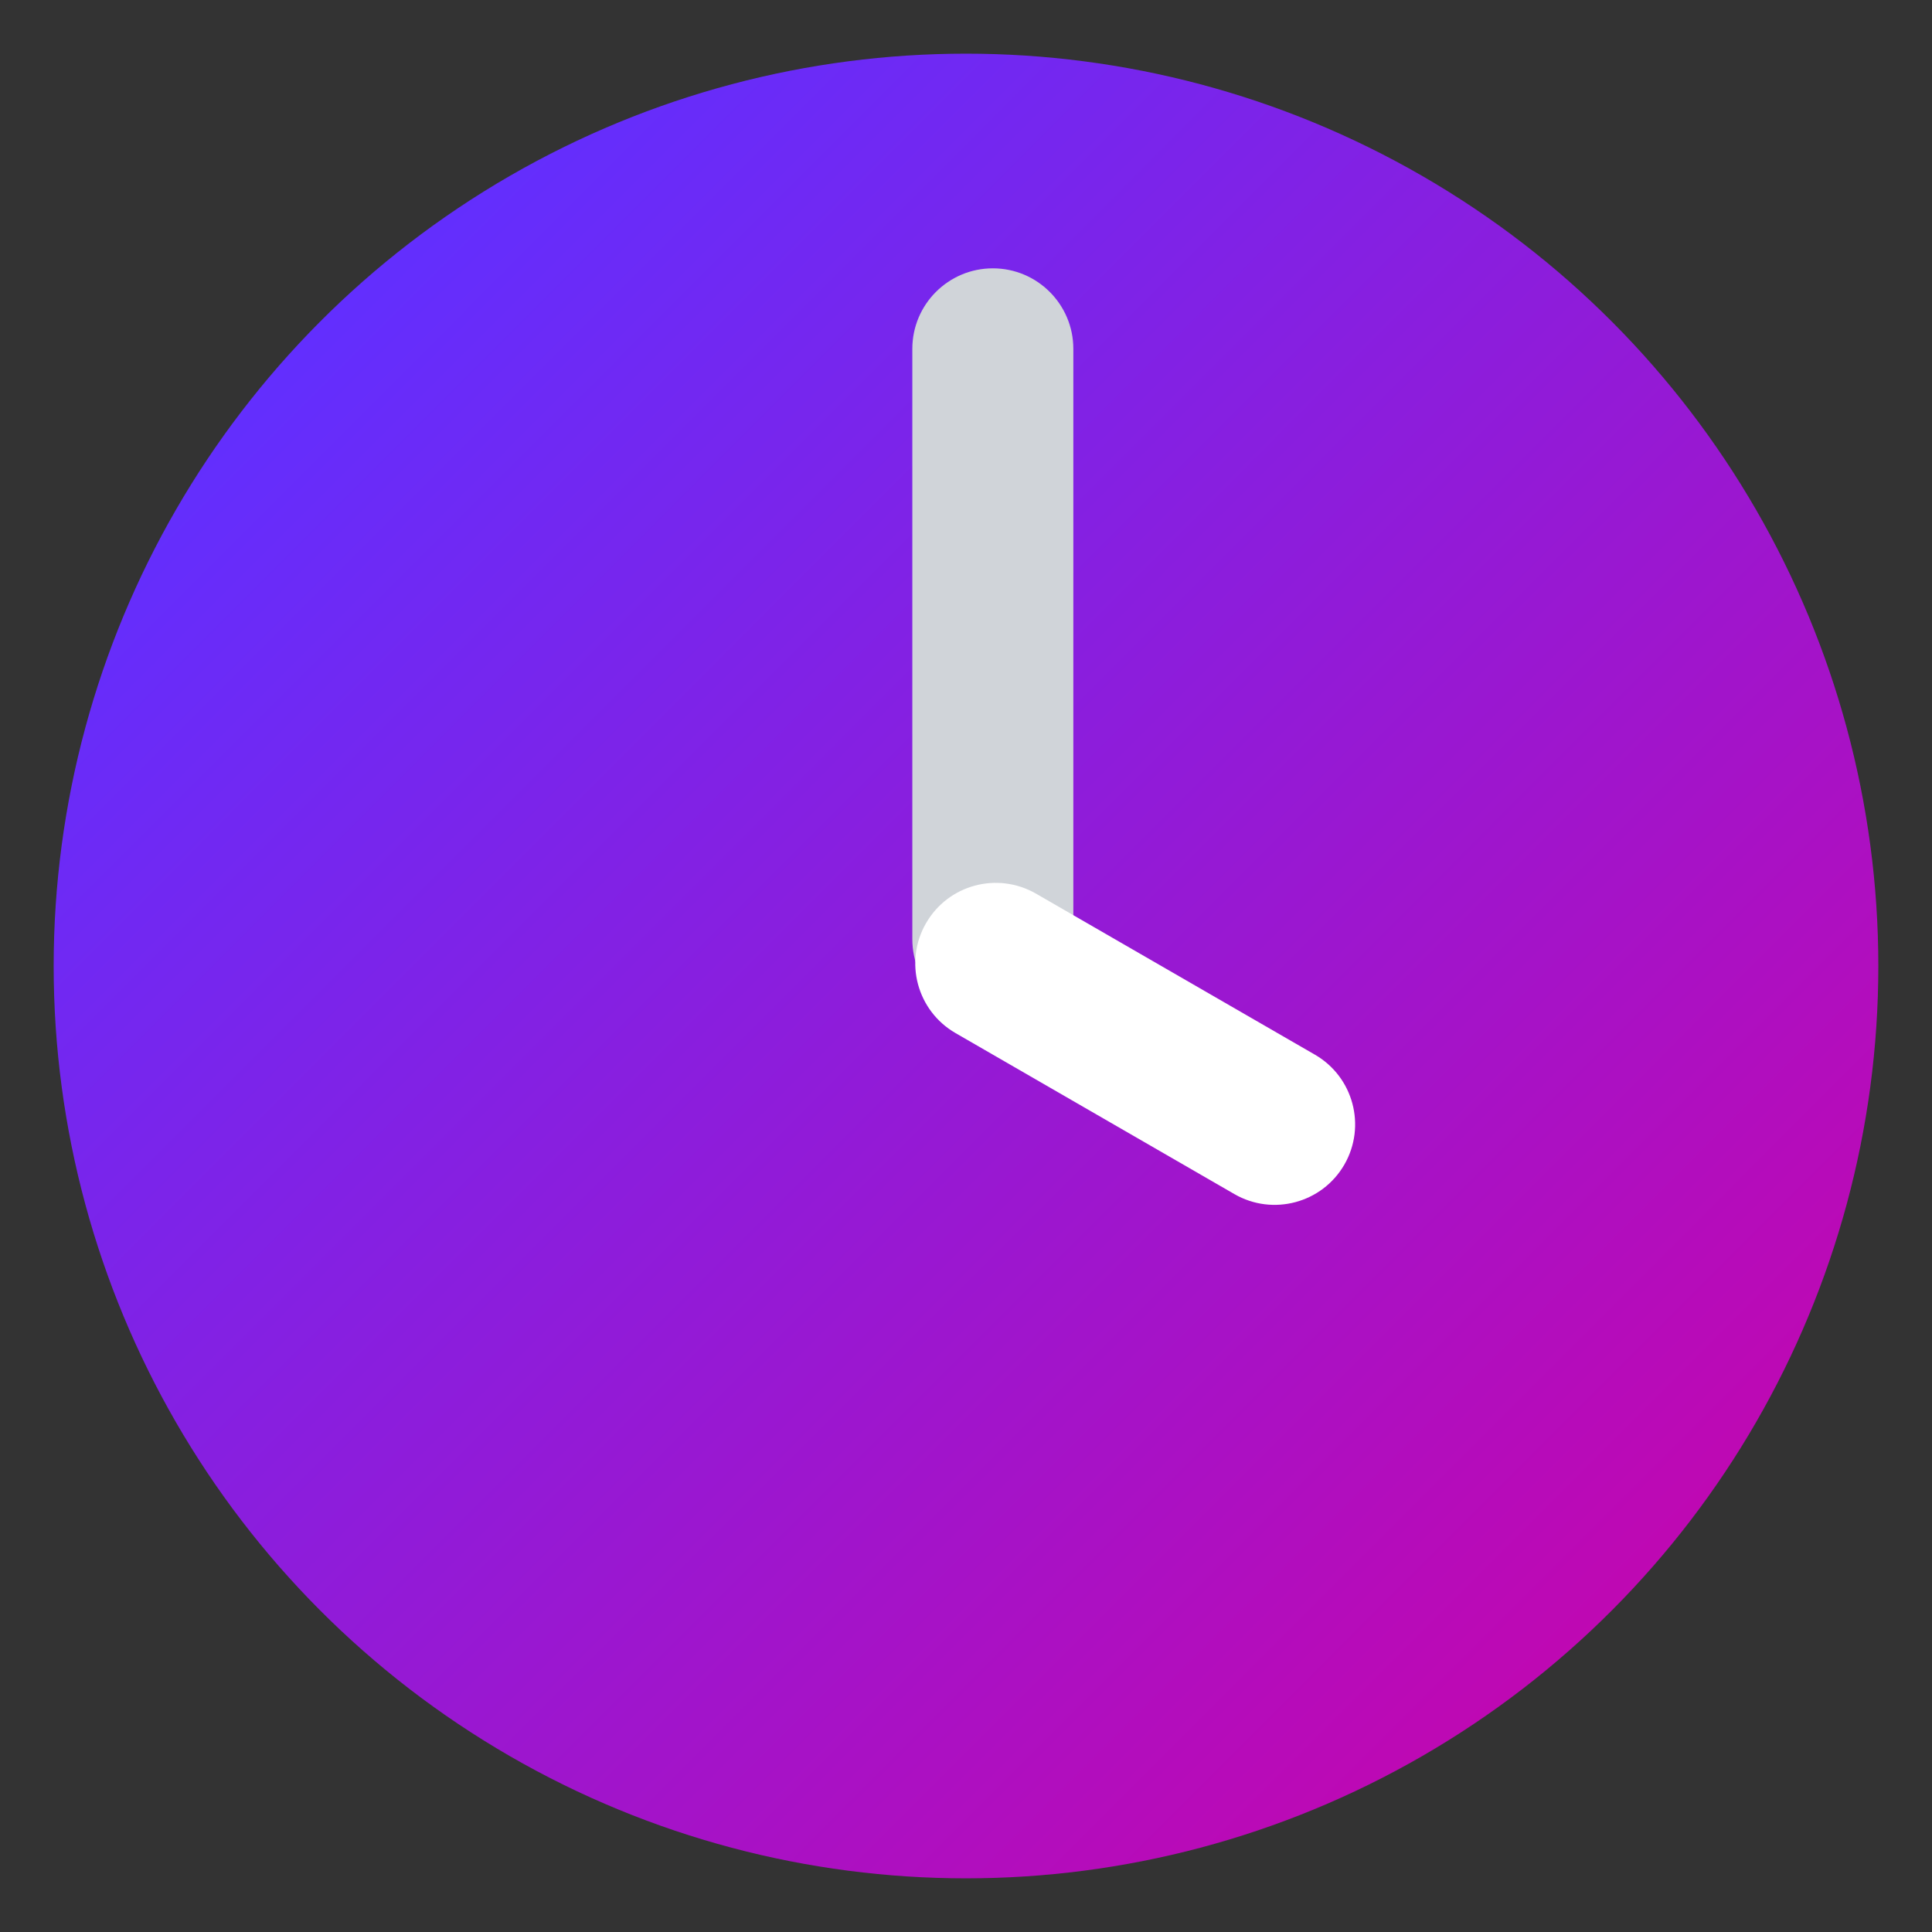 <svg width="36" height="36" viewBox="0 0 36 36" fill="none" xmlns="http://www.w3.org/2000/svg">
<rect x="0" y="0" width="36" height="36" fill="#333333" stroke="none"/>
<circle cx="18" cy="18" r="17" fill="url(#paint0_linear_593_3120)"/>
<path fill-rule="evenodd" clip-rule="evenodd" d="M18.5 5C19.328 5 20 5.672 20 6.5L20 17.5C20 18.328 19.328 19 18.5 19C17.672 19 17 18.328 17 17.5L17 6.5C17 5.672 17.672 5 18.5 5Z" fill="#D0D4D9"/>
<path fill-rule="evenodd" clip-rule="evenodd" d="M25.05 21.701C24.636 22.418 23.718 22.664 23.001 22.25L17.805 19.25C17.087 18.836 16.841 17.918 17.256 17.201C17.67 16.483 18.587 16.238 19.305 16.652L24.501 19.652C25.218 20.066 25.464 20.983 25.05 21.701Z" fill="white"/>
<defs>
<linearGradient id="paint0_linear_593_3120" x1="5.656" y1="5.675" x2="35" y2="35" gradientUnits="userSpaceOnUse">
<stop stop-color="#612FFF"/>
<stop offset="1" stop-color="#D200A3"/>
</linearGradient>
</defs>
</svg>
